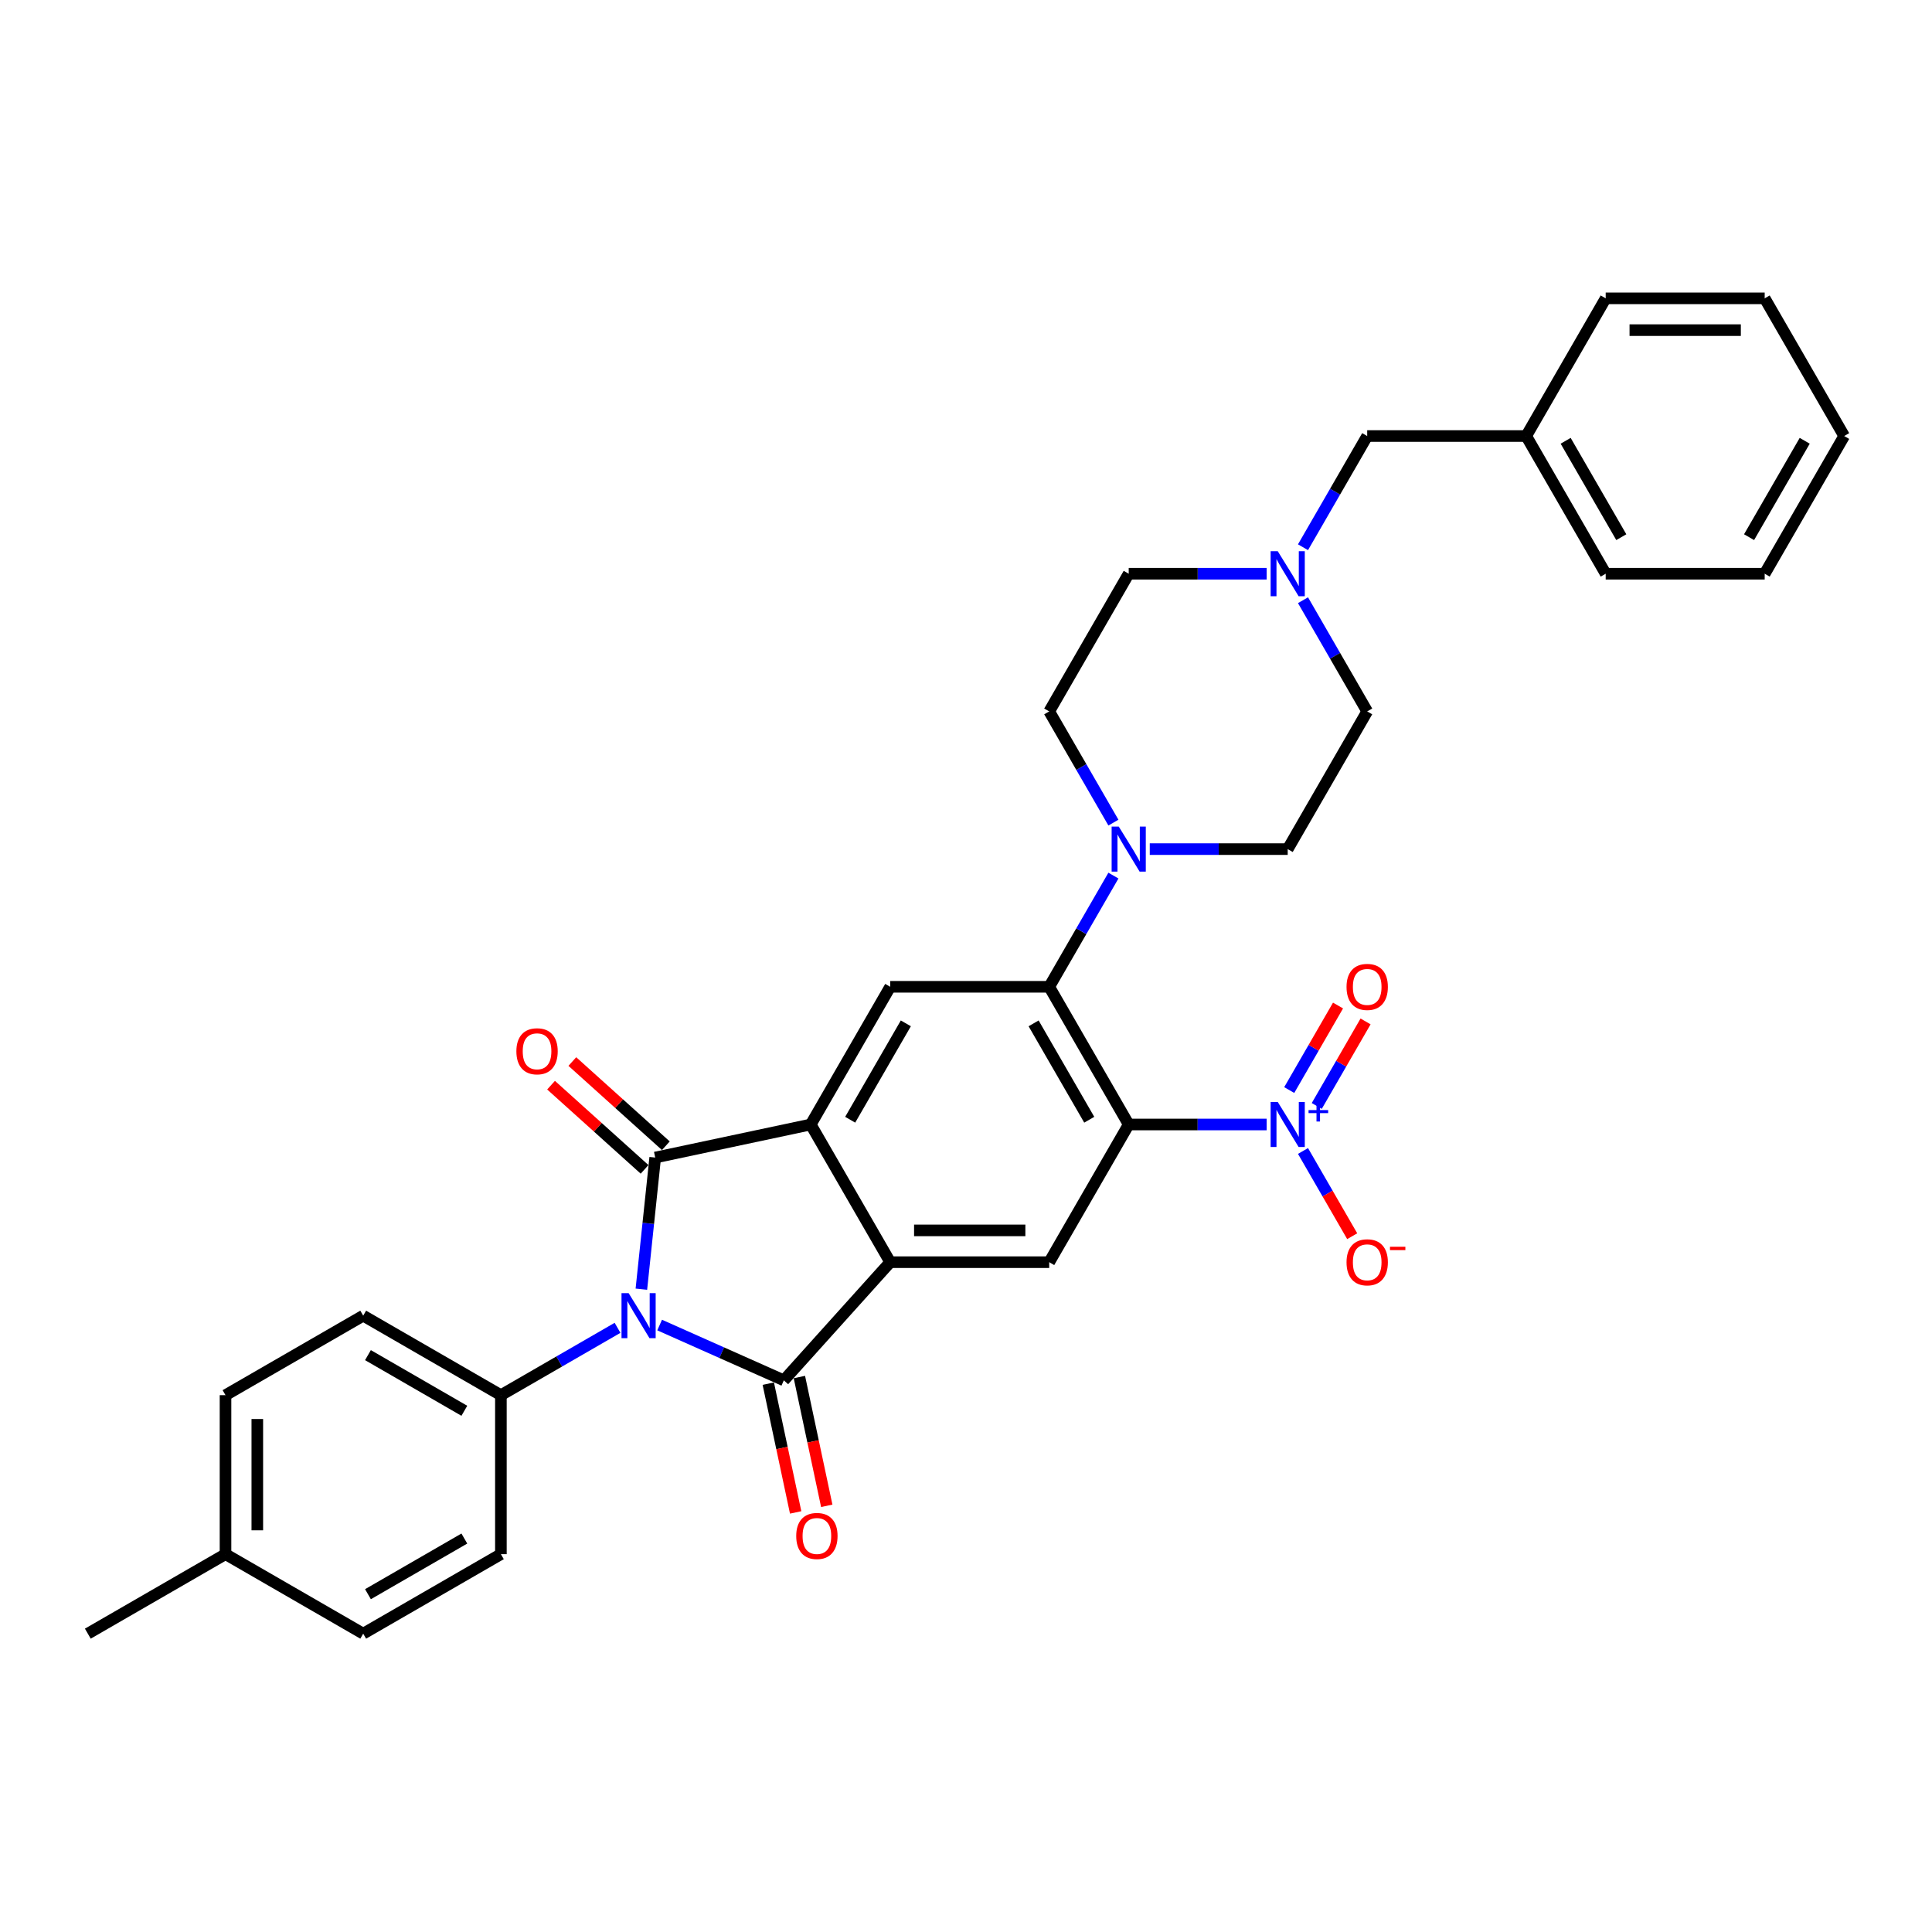 <?xml version='1.0' encoding='iso-8859-1'?>
<svg version='1.1' baseProfile='full'
              xmlns='http://www.w3.org/2000/svg'
                      xmlns:rdkit='http://www.rdkit.org/xml'
                      xmlns:xlink='http://www.w3.org/1999/xlink'
                  xml:space='preserve'
width='1000px' height='1000px' viewBox='0 0 1000 1000'>
<!-- END OF HEADER -->
<rect style='opacity:1.0;fill:#FFFFFF;stroke:none' width='1000' height='1000' x='0' y='0'> </rect>
<path class='bond-0' d='M 341.427,685.841 L 373.57,700.152' style='fill:none;fill-rule:evenodd;stroke:#0000FF;stroke-width:6px;stroke-linecap:butt;stroke-linejoin:miter;stroke-opacity:1' />
<path class='bond-0' d='M 373.57,700.152 L 405.712,714.462' style='fill:none;fill-rule:evenodd;stroke:#000000;stroke-width:6px;stroke-linecap:butt;stroke-linejoin:miter;stroke-opacity:1' />
<path class='bond-1' d='M 331.973,667.28 L 335.553,633.213' style='fill:none;fill-rule:evenodd;stroke:#0000FF;stroke-width:6px;stroke-linecap:butt;stroke-linejoin:miter;stroke-opacity:1' />
<path class='bond-1' d='M 335.553,633.213 L 339.134,599.146' style='fill:none;fill-rule:evenodd;stroke:#000000;stroke-width:6px;stroke-linecap:butt;stroke-linejoin:miter;stroke-opacity:1' />
<path class='bond-10' d='M 319.636,687.281 L 289.449,704.709' style='fill:none;fill-rule:evenodd;stroke:#0000FF;stroke-width:6px;stroke-linecap:butt;stroke-linejoin:miter;stroke-opacity:1' />
<path class='bond-10' d='M 289.449,704.709 L 259.262,722.137' style='fill:none;fill-rule:evenodd;stroke:#000000;stroke-width:6px;stroke-linecap:butt;stroke-linejoin:miter;stroke-opacity:1' />
<path class='bond-3' d='M 405.712,714.462 L 460.777,653.305' style='fill:none;fill-rule:evenodd;stroke:#000000;stroke-width:6px;stroke-linecap:butt;stroke-linejoin:miter;stroke-opacity:1' />
<path class='bond-12' d='M 397.662,716.173 L 404.746,749.501' style='fill:none;fill-rule:evenodd;stroke:#000000;stroke-width:6px;stroke-linecap:butt;stroke-linejoin:miter;stroke-opacity:1' />
<path class='bond-12' d='M 404.746,749.501 L 411.83,782.828' style='fill:none;fill-rule:evenodd;stroke:#FF0000;stroke-width:6px;stroke-linecap:butt;stroke-linejoin:miter;stroke-opacity:1' />
<path class='bond-12' d='M 413.761,712.751 L 420.845,746.079' style='fill:none;fill-rule:evenodd;stroke:#000000;stroke-width:6px;stroke-linecap:butt;stroke-linejoin:miter;stroke-opacity:1' />
<path class='bond-12' d='M 420.845,746.079 L 427.929,779.406' style='fill:none;fill-rule:evenodd;stroke:#FF0000;stroke-width:6px;stroke-linecap:butt;stroke-linejoin:miter;stroke-opacity:1' />
<path class='bond-4' d='M 339.134,599.146 L 419.63,582.036' style='fill:none;fill-rule:evenodd;stroke:#000000;stroke-width:6px;stroke-linecap:butt;stroke-linejoin:miter;stroke-opacity:1' />
<path class='bond-13' d='M 344.64,593.031 L 320.44,571.24' style='fill:none;fill-rule:evenodd;stroke:#000000;stroke-width:6px;stroke-linecap:butt;stroke-linejoin:miter;stroke-opacity:1' />
<path class='bond-13' d='M 320.44,571.24 L 296.239,549.45' style='fill:none;fill-rule:evenodd;stroke:#FF0000;stroke-width:6px;stroke-linecap:butt;stroke-linejoin:miter;stroke-opacity:1' />
<path class='bond-13' d='M 333.627,605.262 L 309.427,583.472' style='fill:none;fill-rule:evenodd;stroke:#000000;stroke-width:6px;stroke-linecap:butt;stroke-linejoin:miter;stroke-opacity:1' />
<path class='bond-13' d='M 309.427,583.472 L 285.226,561.681' style='fill:none;fill-rule:evenodd;stroke:#FF0000;stroke-width:6px;stroke-linecap:butt;stroke-linejoin:miter;stroke-opacity:1' />
<path class='bond-2' d='M 584.219,582.036 L 543.072,653.305' style='fill:none;fill-rule:evenodd;stroke:#000000;stroke-width:6px;stroke-linecap:butt;stroke-linejoin:miter;stroke-opacity:1' />
<path class='bond-5' d='M 584.219,582.036 L 619.919,582.036' style='fill:none;fill-rule:evenodd;stroke:#000000;stroke-width:6px;stroke-linecap:butt;stroke-linejoin:miter;stroke-opacity:1' />
<path class='bond-5' d='M 619.919,582.036 L 655.618,582.036' style='fill:none;fill-rule:evenodd;stroke:#0000FF;stroke-width:6px;stroke-linecap:butt;stroke-linejoin:miter;stroke-opacity:1' />
<path class='bond-35' d='M 584.219,582.036 L 543.072,510.767' style='fill:none;fill-rule:evenodd;stroke:#000000;stroke-width:6px;stroke-linecap:butt;stroke-linejoin:miter;stroke-opacity:1' />
<path class='bond-35' d='M 563.793,579.575 L 534.99,529.687' style='fill:none;fill-rule:evenodd;stroke:#000000;stroke-width:6px;stroke-linecap:butt;stroke-linejoin:miter;stroke-opacity:1' />
<path class='bond-7' d='M 460.777,653.305 L 543.072,653.305' style='fill:none;fill-rule:evenodd;stroke:#000000;stroke-width:6px;stroke-linecap:butt;stroke-linejoin:miter;stroke-opacity:1' />
<path class='bond-7' d='M 473.122,636.847 L 530.728,636.847' style='fill:none;fill-rule:evenodd;stroke:#000000;stroke-width:6px;stroke-linecap:butt;stroke-linejoin:miter;stroke-opacity:1' />
<path class='bond-33' d='M 460.777,653.305 L 419.63,582.036' style='fill:none;fill-rule:evenodd;stroke:#000000;stroke-width:6px;stroke-linecap:butt;stroke-linejoin:miter;stroke-opacity:1' />
<path class='bond-8' d='M 419.63,582.036 L 460.777,510.767' style='fill:none;fill-rule:evenodd;stroke:#000000;stroke-width:6px;stroke-linecap:butt;stroke-linejoin:miter;stroke-opacity:1' />
<path class='bond-8' d='M 440.056,579.575 L 468.859,529.687' style='fill:none;fill-rule:evenodd;stroke:#000000;stroke-width:6px;stroke-linecap:butt;stroke-linejoin:miter;stroke-opacity:1' />
<path class='bond-14' d='M 674.43,595.747 L 687.164,617.803' style='fill:none;fill-rule:evenodd;stroke:#0000FF;stroke-width:6px;stroke-linecap:butt;stroke-linejoin:miter;stroke-opacity:1' />
<path class='bond-14' d='M 687.164,617.803 L 699.898,639.859' style='fill:none;fill-rule:evenodd;stroke:#FF0000;stroke-width:6px;stroke-linecap:butt;stroke-linejoin:miter;stroke-opacity:1' />
<path class='bond-15' d='M 681.557,572.441 L 694.186,550.565' style='fill:none;fill-rule:evenodd;stroke:#0000FF;stroke-width:6px;stroke-linecap:butt;stroke-linejoin:miter;stroke-opacity:1' />
<path class='bond-15' d='M 694.186,550.565 L 706.816,528.69' style='fill:none;fill-rule:evenodd;stroke:#FF0000;stroke-width:6px;stroke-linecap:butt;stroke-linejoin:miter;stroke-opacity:1' />
<path class='bond-15' d='M 667.303,564.211 L 679.933,542.336' style='fill:none;fill-rule:evenodd;stroke:#0000FF;stroke-width:6px;stroke-linecap:butt;stroke-linejoin:miter;stroke-opacity:1' />
<path class='bond-15' d='M 679.933,542.336 L 692.562,520.46' style='fill:none;fill-rule:evenodd;stroke:#FF0000;stroke-width:6px;stroke-linecap:butt;stroke-linejoin:miter;stroke-opacity:1' />
<path class='bond-6' d='M 543.072,510.767 L 460.777,510.767' style='fill:none;fill-rule:evenodd;stroke:#000000;stroke-width:6px;stroke-linecap:butt;stroke-linejoin:miter;stroke-opacity:1' />
<path class='bond-9' d='M 543.072,510.767 L 559.688,481.987' style='fill:none;fill-rule:evenodd;stroke:#000000;stroke-width:6px;stroke-linecap:butt;stroke-linejoin:miter;stroke-opacity:1' />
<path class='bond-9' d='M 559.688,481.987 L 576.304,453.208' style='fill:none;fill-rule:evenodd;stroke:#0000FF;stroke-width:6px;stroke-linecap:butt;stroke-linejoin:miter;stroke-opacity:1' />
<path class='bond-16' d='M 595.115,439.498 L 630.815,439.498' style='fill:none;fill-rule:evenodd;stroke:#0000FF;stroke-width:6px;stroke-linecap:butt;stroke-linejoin:miter;stroke-opacity:1' />
<path class='bond-16' d='M 630.815,439.498 L 666.514,439.498' style='fill:none;fill-rule:evenodd;stroke:#000000;stroke-width:6px;stroke-linecap:butt;stroke-linejoin:miter;stroke-opacity:1' />
<path class='bond-17' d='M 576.304,425.787 L 559.688,397.008' style='fill:none;fill-rule:evenodd;stroke:#0000FF;stroke-width:6px;stroke-linecap:butt;stroke-linejoin:miter;stroke-opacity:1' />
<path class='bond-17' d='M 559.688,397.008 L 543.072,368.228' style='fill:none;fill-rule:evenodd;stroke:#000000;stroke-width:6px;stroke-linecap:butt;stroke-linejoin:miter;stroke-opacity:1' />
<path class='bond-18' d='M 259.262,722.137 L 187.993,680.99' style='fill:none;fill-rule:evenodd;stroke:#000000;stroke-width:6px;stroke-linecap:butt;stroke-linejoin:miter;stroke-opacity:1' />
<path class='bond-18' d='M 240.343,730.219 L 190.454,701.416' style='fill:none;fill-rule:evenodd;stroke:#000000;stroke-width:6px;stroke-linecap:butt;stroke-linejoin:miter;stroke-opacity:1' />
<path class='bond-19' d='M 259.262,722.137 L 259.262,804.432' style='fill:none;fill-rule:evenodd;stroke:#000000;stroke-width:6px;stroke-linecap:butt;stroke-linejoin:miter;stroke-opacity:1' />
<path class='bond-11' d='M 655.618,296.959 L 619.919,296.959' style='fill:none;fill-rule:evenodd;stroke:#0000FF;stroke-width:6px;stroke-linecap:butt;stroke-linejoin:miter;stroke-opacity:1' />
<path class='bond-11' d='M 619.919,296.959 L 584.219,296.959' style='fill:none;fill-rule:evenodd;stroke:#000000;stroke-width:6px;stroke-linecap:butt;stroke-linejoin:miter;stroke-opacity:1' />
<path class='bond-20' d='M 674.43,283.249 L 691.046,254.469' style='fill:none;fill-rule:evenodd;stroke:#0000FF;stroke-width:6px;stroke-linecap:butt;stroke-linejoin:miter;stroke-opacity:1' />
<path class='bond-20' d='M 691.046,254.469 L 707.661,225.69' style='fill:none;fill-rule:evenodd;stroke:#000000;stroke-width:6px;stroke-linecap:butt;stroke-linejoin:miter;stroke-opacity:1' />
<path class='bond-36' d='M 674.43,310.669 L 691.046,339.449' style='fill:none;fill-rule:evenodd;stroke:#0000FF;stroke-width:6px;stroke-linecap:butt;stroke-linejoin:miter;stroke-opacity:1' />
<path class='bond-36' d='M 691.046,339.449 L 707.661,368.228' style='fill:none;fill-rule:evenodd;stroke:#000000;stroke-width:6px;stroke-linecap:butt;stroke-linejoin:miter;stroke-opacity:1' />
<path class='bond-21' d='M 666.514,439.498 L 707.661,368.228' style='fill:none;fill-rule:evenodd;stroke:#000000;stroke-width:6px;stroke-linecap:butt;stroke-linejoin:miter;stroke-opacity:1' />
<path class='bond-22' d='M 543.072,368.228 L 584.219,296.959' style='fill:none;fill-rule:evenodd;stroke:#000000;stroke-width:6px;stroke-linecap:butt;stroke-linejoin:miter;stroke-opacity:1' />
<path class='bond-23' d='M 187.993,680.99 L 116.724,722.137' style='fill:none;fill-rule:evenodd;stroke:#000000;stroke-width:6px;stroke-linecap:butt;stroke-linejoin:miter;stroke-opacity:1' />
<path class='bond-24' d='M 259.262,804.432 L 187.993,845.579' style='fill:none;fill-rule:evenodd;stroke:#000000;stroke-width:6px;stroke-linecap:butt;stroke-linejoin:miter;stroke-opacity:1' />
<path class='bond-24' d='M 240.343,796.35 L 190.454,825.153' style='fill:none;fill-rule:evenodd;stroke:#000000;stroke-width:6px;stroke-linecap:butt;stroke-linejoin:miter;stroke-opacity:1' />
<path class='bond-26' d='M 707.661,225.69 L 789.956,225.69' style='fill:none;fill-rule:evenodd;stroke:#000000;stroke-width:6px;stroke-linecap:butt;stroke-linejoin:miter;stroke-opacity:1' />
<path class='bond-34' d='M 116.724,722.137 L 116.724,804.432' style='fill:none;fill-rule:evenodd;stroke:#000000;stroke-width:6px;stroke-linecap:butt;stroke-linejoin:miter;stroke-opacity:1' />
<path class='bond-34' d='M 133.183,734.482 L 133.183,792.088' style='fill:none;fill-rule:evenodd;stroke:#000000;stroke-width:6px;stroke-linecap:butt;stroke-linejoin:miter;stroke-opacity:1' />
<path class='bond-25' d='M 187.993,845.579 L 116.724,804.432' style='fill:none;fill-rule:evenodd;stroke:#000000;stroke-width:6px;stroke-linecap:butt;stroke-linejoin:miter;stroke-opacity:1' />
<path class='bond-27' d='M 116.724,804.432 L 45.455,845.579' style='fill:none;fill-rule:evenodd;stroke:#000000;stroke-width:6px;stroke-linecap:butt;stroke-linejoin:miter;stroke-opacity:1' />
<path class='bond-28' d='M 789.956,225.69 L 831.103,296.959' style='fill:none;fill-rule:evenodd;stroke:#000000;stroke-width:6px;stroke-linecap:butt;stroke-linejoin:miter;stroke-opacity:1' />
<path class='bond-28' d='M 810.382,228.151 L 839.185,278.039' style='fill:none;fill-rule:evenodd;stroke:#000000;stroke-width:6px;stroke-linecap:butt;stroke-linejoin:miter;stroke-opacity:1' />
<path class='bond-29' d='M 789.956,225.69 L 831.103,154.421' style='fill:none;fill-rule:evenodd;stroke:#000000;stroke-width:6px;stroke-linecap:butt;stroke-linejoin:miter;stroke-opacity:1' />
<path class='bond-31' d='M 831.103,296.959 L 913.398,296.959' style='fill:none;fill-rule:evenodd;stroke:#000000;stroke-width:6px;stroke-linecap:butt;stroke-linejoin:miter;stroke-opacity:1' />
<path class='bond-30' d='M 831.103,154.421 L 913.398,154.421' style='fill:none;fill-rule:evenodd;stroke:#000000;stroke-width:6px;stroke-linecap:butt;stroke-linejoin:miter;stroke-opacity:1' />
<path class='bond-30' d='M 843.448,170.88 L 901.054,170.88' style='fill:none;fill-rule:evenodd;stroke:#000000;stroke-width:6px;stroke-linecap:butt;stroke-linejoin:miter;stroke-opacity:1' />
<path class='bond-32' d='M 913.398,154.421 L 954.545,225.69' style='fill:none;fill-rule:evenodd;stroke:#000000;stroke-width:6px;stroke-linecap:butt;stroke-linejoin:miter;stroke-opacity:1' />
<path class='bond-37' d='M 913.398,296.959 L 954.545,225.69' style='fill:none;fill-rule:evenodd;stroke:#000000;stroke-width:6px;stroke-linecap:butt;stroke-linejoin:miter;stroke-opacity:1' />
<path class='bond-37' d='M 905.316,278.039 L 934.119,228.151' style='fill:none;fill-rule:evenodd;stroke:#000000;stroke-width:6px;stroke-linecap:butt;stroke-linejoin:miter;stroke-opacity:1' />
<path  class='atom-0' d='M 325.38 669.337
L 333.017 681.681
Q 333.774 682.899, 334.992 685.105
Q 336.21 687.31, 336.276 687.442
L 336.276 669.337
L 339.37 669.337
L 339.37 692.643
L 336.177 692.643
L 327.981 679.147
Q 327.026 677.567, 326.005 675.756
Q 325.018 673.946, 324.722 673.386
L 324.722 692.643
L 321.693 692.643
L 321.693 669.337
L 325.38 669.337
' fill='#0000FF'/>
<path  class='atom-6' d='M 661.362 570.383
L 668.999 582.727
Q 669.757 583.945, 670.974 586.151
Q 672.192 588.356, 672.258 588.488
L 672.258 570.383
L 675.353 570.383
L 675.353 593.689
L 672.16 593.689
L 663.963 580.193
Q 663.008 578.613, 661.988 576.802
Q 661 574.992, 660.704 574.432
L 660.704 593.689
L 657.676 593.689
L 657.676 570.383
L 661.362 570.383
' fill='#0000FF'/>
<path  class='atom-6' d='M 677.308 574.584
L 681.414 574.584
L 681.414 570.261
L 683.239 570.261
L 683.239 574.584
L 687.454 574.584
L 687.454 576.149
L 683.239 576.149
L 683.239 580.494
L 681.414 580.494
L 681.414 576.149
L 677.308 576.149
L 677.308 574.584
' fill='#0000FF'/>
<path  class='atom-10' d='M 579.068 427.845
L 586.705 440.189
Q 587.462 441.407, 588.68 443.612
Q 589.898 445.818, 589.964 445.95
L 589.964 427.845
L 593.058 427.845
L 593.058 451.151
L 589.865 451.151
L 581.668 437.654
Q 580.714 436.074, 579.693 434.264
Q 578.706 432.453, 578.409 431.894
L 578.409 451.151
L 575.381 451.151
L 575.381 427.845
L 579.068 427.845
' fill='#0000FF'/>
<path  class='atom-12' d='M 661.362 285.306
L 668.999 297.65
Q 669.757 298.868, 670.974 301.074
Q 672.192 303.279, 672.258 303.411
L 672.258 285.306
L 675.353 285.306
L 675.353 308.612
L 672.16 308.612
L 663.963 295.116
Q 663.008 293.536, 661.988 291.725
Q 661 289.915, 660.704 289.355
L 660.704 308.612
L 657.676 308.612
L 657.676 285.306
L 661.362 285.306
' fill='#0000FF'/>
<path  class='atom-13' d='M 412.123 795.025
Q 412.123 789.428, 414.888 786.301
Q 417.653 783.174, 422.822 783.174
Q 427.99 783.174, 430.755 786.301
Q 433.52 789.428, 433.52 795.025
Q 433.52 800.686, 430.722 803.912
Q 427.924 807.105, 422.822 807.105
Q 417.686 807.105, 414.888 803.912
Q 412.123 800.719, 412.123 795.025
M 422.822 804.472
Q 426.377 804.472, 428.286 802.102
Q 430.228 799.699, 430.228 795.025
Q 430.228 790.449, 428.286 788.145
Q 426.377 785.808, 422.822 785.808
Q 419.266 785.808, 417.324 788.112
Q 415.415 790.416, 415.415 795.025
Q 415.415 799.732, 417.324 802.102
Q 419.266 804.472, 422.822 804.472
' fill='#FF0000'/>
<path  class='atom-14' d='M 267.279 544.146
Q 267.279 538.55, 270.044 535.423
Q 272.809 532.296, 277.977 532.296
Q 283.145 532.296, 285.91 535.423
Q 288.675 538.55, 288.675 544.146
Q 288.675 549.808, 285.877 553.034
Q 283.079 556.227, 277.977 556.227
Q 272.842 556.227, 270.044 553.034
Q 267.279 549.841, 267.279 544.146
M 277.977 553.594
Q 281.532 553.594, 283.441 551.224
Q 285.383 548.821, 285.383 544.146
Q 285.383 539.571, 283.441 537.266
Q 281.532 534.929, 277.977 534.929
Q 274.422 534.929, 272.48 537.233
Q 270.57 539.538, 270.57 544.146
Q 270.57 548.853, 272.48 551.224
Q 274.422 553.594, 277.977 553.594
' fill='#FF0000'/>
<path  class='atom-15' d='M 696.963 653.371
Q 696.963 647.775, 699.728 644.648
Q 702.493 641.521, 707.661 641.521
Q 712.83 641.521, 715.595 644.648
Q 718.36 647.775, 718.36 653.371
Q 718.36 659.033, 715.562 662.259
Q 712.764 665.452, 707.661 665.452
Q 702.526 665.452, 699.728 662.259
Q 696.963 659.066, 696.963 653.371
M 707.661 662.819
Q 711.217 662.819, 713.126 660.449
Q 715.068 658.046, 715.068 653.371
Q 715.068 648.796, 713.126 646.491
Q 711.217 644.154, 707.661 644.154
Q 704.106 644.154, 702.164 646.459
Q 700.255 648.763, 700.255 653.371
Q 700.255 658.079, 702.164 660.449
Q 704.106 662.819, 707.661 662.819
' fill='#FF0000'/>
<path  class='atom-15' d='M 719.446 645.325
L 727.419 645.325
L 727.419 647.063
L 719.446 647.063
L 719.446 645.325
' fill='#FF0000'/>
<path  class='atom-16' d='M 696.963 510.833
Q 696.963 505.237, 699.728 502.11
Q 702.493 498.982, 707.661 498.982
Q 712.83 498.982, 715.595 502.11
Q 718.36 505.237, 718.36 510.833
Q 718.36 516.495, 715.562 519.721
Q 712.764 522.914, 707.661 522.914
Q 702.526 522.914, 699.728 519.721
Q 696.963 516.528, 696.963 510.833
M 707.661 520.28
Q 711.217 520.28, 713.126 517.91
Q 715.068 515.507, 715.068 510.833
Q 715.068 506.257, 713.126 503.953
Q 711.217 501.616, 707.661 501.616
Q 704.106 501.616, 702.164 503.92
Q 700.255 506.224, 700.255 510.833
Q 700.255 515.54, 702.164 517.91
Q 704.106 520.28, 707.661 520.28
' fill='#FF0000'/>
</svg>
